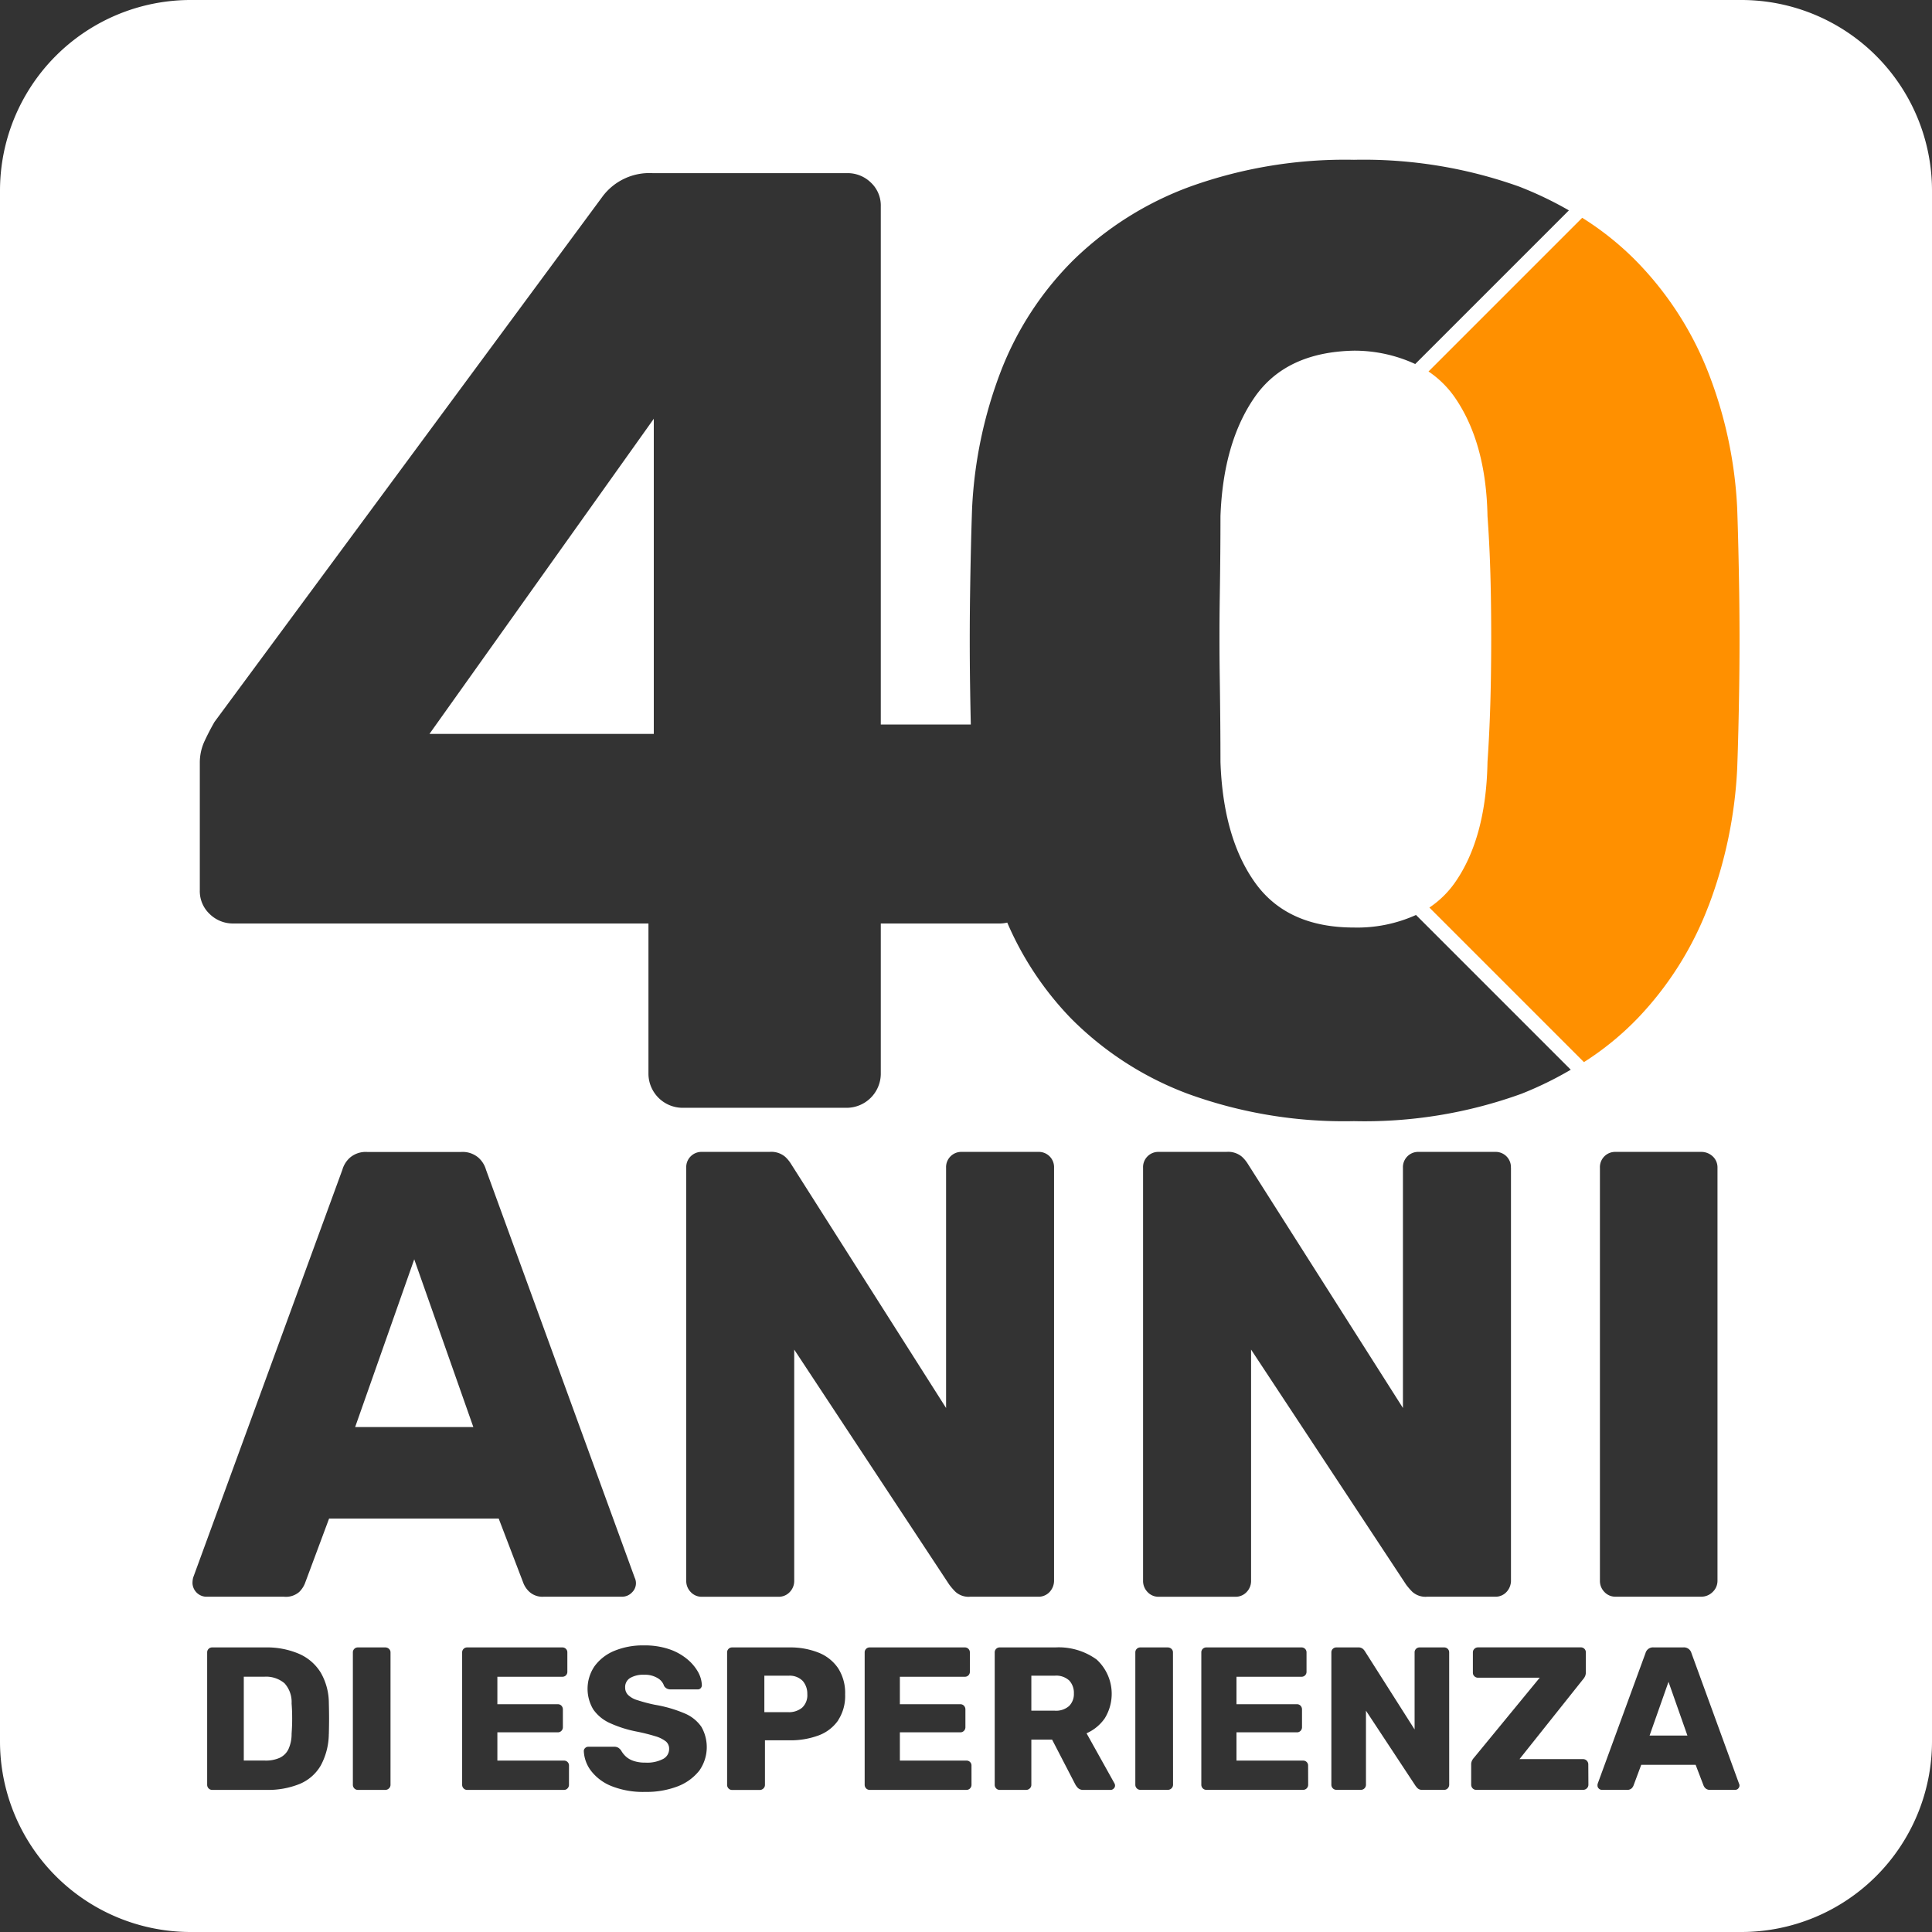 <?xml version="1.0" encoding="UTF-8"?>
<svg xmlns="http://www.w3.org/2000/svg" width="180" height="180" viewBox="0 0 180 180">
  <rect x="0" y="0" width="180" height="180" fill="#333333" stroke="none"/>
  <g id="Raggruppa_12851" data-name="Raggruppa 12851" transform="translate(-760 -3199)">
    <path id="Tracciato_3977" data-name="Tracciato 3977" d="M162.235,0H17.767A17.765,17.765,0,0,0,0,17.765V162.235A17.765,17.765,0,0,0,17.767,180H162.235A17.765,17.765,0,0,0,180,162.235V17.765A17.765,17.765,0,0,0,162.235,0M149.061,108.8a1.42,1.42,0,0,1,1.479-1.48h7.934a1.551,1.551,0,0,1,1.095.415,1.4,1.4,0,0,1,.445,1.066v38.479a1.428,1.428,0,0,1-.445,1.037,1.49,1.49,0,0,1-1.095.443H150.54a1.388,1.388,0,0,1-1.064-.443,1.465,1.465,0,0,1-.415-1.037ZM18.616,71.112a4.77,4.77,0,0,1,.435-2.052q.435-.934.933-1.8l36.2-49.015a5.452,5.452,0,0,1,4.6-2.114H78.951a3.1,3.1,0,0,1,2.177.87,2.926,2.926,0,0,1,.933,2.24V67.5h8.387c-.025-1.127-.048-2.3-.066-3.545q-.064-4.292,0-8.709t.186-7.9A41.073,41.073,0,0,1,93.243,34.6a29.651,29.651,0,0,1,6.718-10.325,30.686,30.686,0,0,1,10.949-6.9,42.68,42.68,0,0,1,15.237-2.487,43.1,43.1,0,0,1,15.364,2.487A33.838,33.838,0,0,1,146.17,19.6L132.125,33.643l-.272.272a13.54,13.54,0,0,0-5.706-1.244q-6.344.125-9.267,4.354T113.708,48.1q0,3.36-.062,7.339t0,7.963q.059,3.982.062,7.588.248,7.091,3.233,11.258t9.206,4.168a13.3,13.3,0,0,0,5.779-1.17l.279.279,14.139,14.139a33.171,33.171,0,0,1-4.586,2.238,42.894,42.894,0,0,1-15.612,2.552,42.53,42.53,0,0,1-15.489-2.552,30.262,30.262,0,0,1-10.884-7.029,29.7,29.7,0,0,1-5.93-8.918,3.184,3.184,0,0,1-.711.086H82.061V100.1a3.192,3.192,0,0,1-3.11,3.111H63.525a3.192,3.192,0,0,1-3.11-3.111V86.04H21.726a3.089,3.089,0,0,1-2.178-.872,2.921,2.921,0,0,1-.932-2.238ZM140.774,108.8v38.42a1.552,1.552,0,0,1-.415,1.1,1.4,1.4,0,0,1-1.066.443h-6.335a1.827,1.827,0,0,1-1.39-.472,6.373,6.373,0,0,1-.562-.653l-14.446-21.9v21.549a1.475,1.475,0,0,1-.413,1.037,1.4,1.4,0,0,1-1.066.443h-7.105a1.39,1.39,0,0,1-1.064-.443,1.471,1.471,0,0,1-.415-1.037V108.8a1.42,1.42,0,0,1,1.479-1.48h6.276a2,2,0,0,1,1.45.445,3.143,3.143,0,0,1,.562.681l14.445,22.732V108.8a1.42,1.42,0,0,1,1.48-1.48h7.1a1.42,1.42,0,0,1,1.48,1.48m-42.565,0v38.42a1.552,1.552,0,0,1-.415,1.1,1.4,1.4,0,0,1-1.066.443H90.393a1.827,1.827,0,0,1-1.39-.472,6.371,6.371,0,0,1-.562-.653l-14.446-21.9v21.549a1.475,1.475,0,0,1-.413,1.037,1.4,1.4,0,0,1-1.066.443h-7.1a1.391,1.391,0,0,1-1.066-.443,1.471,1.471,0,0,1-.415-1.037V108.8a1.42,1.42,0,0,1,1.48-1.48h6.275a2,2,0,0,1,1.45.445,3.144,3.144,0,0,1,.562.681L88.144,131.18V108.8a1.42,1.42,0,0,1,1.48-1.48h7.1a1.42,1.42,0,0,1,1.48,1.48m-67.57,52.764a6.287,6.287,0,0,1-.748,2.92,4.081,4.081,0,0,1-1.952,1.716,7.821,7.821,0,0,1-3.139.56H19.775a.448.448,0,0,1-.341-.142.471.471,0,0,1-.133-.332V153.962a.457.457,0,0,1,.473-.475h4.93a7.588,7.588,0,0,1,3.166.6,4.451,4.451,0,0,1,2.01,1.743,5.711,5.711,0,0,1,.758,2.834q.021.835.021,1.461t-.021,1.441m-2.228-14.046a2.348,2.348,0,0,1-.534.8,1.886,1.886,0,0,1-1.42.443H19.176a1.32,1.32,0,0,1-1.242-1.242,2.185,2.185,0,0,1,.059-.532L31.9,108.978a2.37,2.37,0,0,1,.739-1.152,2.268,2.268,0,0,1,1.569-.5h8.762a2.265,2.265,0,0,1,1.568.5,2.373,2.373,0,0,1,.74,1.152l13.854,38.009a1.187,1.187,0,0,1-.267,1.39,1.251,1.251,0,0,1-.918.384h-7.28a1.811,1.811,0,0,1-1.333-.443,2.209,2.209,0,0,1-.562-.8l-2.31-6.039H30.661Zm7.973,18.767a.458.458,0,0,1-.142.332.481.481,0,0,1-.352.142H33.351a.449.449,0,0,1-.342-.142.477.477,0,0,1-.133-.332V153.962a.457.457,0,0,1,.475-.475h2.539a.5.5,0,0,1,.352.134.446.446,0,0,1,.142.341Zm16.627,0a.471.471,0,0,1-.133.332.444.444,0,0,1-.341.142H43.532a.444.444,0,0,1-.341-.142.472.472,0,0,1-.134-.332V153.962a.459.459,0,0,1,.475-.475h8.854a.455.455,0,0,1,.473.475v1.783a.455.455,0,0,1-.473.475H46.339v2.559h5.63a.449.449,0,0,1,.342.142.5.5,0,0,1,.131.352v1.649a.472.472,0,0,1-.131.331.445.445,0,0,1-.342.144h-5.63v2.635h6.2a.453.453,0,0,1,.473.473Zm12.1-1.27a4.706,4.706,0,0,1-2.02,1.431,8.081,8.081,0,0,1-2.968.5,7.951,7.951,0,0,1-3.147-.54,4.5,4.5,0,0,1-1.9-1.412,3.277,3.277,0,0,1-.683-1.858.375.375,0,0,1,.123-.275.4.4,0,0,1,.293-.123H57.2a.737.737,0,0,1,.408.094,1.072,1.072,0,0,1,.257.248,2.227,2.227,0,0,0,.426.55,2.006,2.006,0,0,0,.731.426,3.318,3.318,0,0,0,1.1.161,3.227,3.227,0,0,0,1.66-.342,1.045,1.045,0,0,0,.56-.929.884.884,0,0,0-.3-.7,2.874,2.874,0,0,0-.977-.484,17.576,17.576,0,0,0-1.791-.446,11,11,0,0,1-2.456-.785,3.778,3.778,0,0,1-1.545-1.27,3.734,3.734,0,0,1,.123-4.031,4.316,4.316,0,0,1,1.829-1.422,6.957,6.957,0,0,1,2.787-.512,7.077,7.077,0,0,1,2.3.342,5.238,5.238,0,0,1,1.677.91,4.3,4.3,0,0,1,1.034,1.2A2.747,2.747,0,0,1,65.391,157a.411.411,0,0,1-.1.275.362.362,0,0,1-.294.123h-2.5a.8.8,0,0,1-.361-.075.7.7,0,0,1-.265-.246,1.3,1.3,0,0,0-.6-.731,2.283,2.283,0,0,0-1.262-.313,2.41,2.41,0,0,0-1.3.3.989.989,0,0,0-.465.9.968.968,0,0,0,.256.664,2.053,2.053,0,0,0,.854.493,14.978,14.978,0,0,0,1.641.436,12.319,12.319,0,0,1,2.787.806,3.566,3.566,0,0,1,1.564,1.251,3.805,3.805,0,0,1-.237,4.143m12.978-4.74a3.842,3.842,0,0,1-1.821,1.4,7.5,7.5,0,0,1-2.739.454H71.269v4.153a.453.453,0,0,1-.142.332.476.476,0,0,1-.35.142h-2.56a.446.446,0,0,1-.341-.142.471.471,0,0,1-.133-.332V153.962a.457.457,0,0,1,.473-.475h5.309a7.1,7.1,0,0,1,2.739.486,3.963,3.963,0,0,1,1.821,1.449,4.269,4.269,0,0,1,.654,2.445,4.144,4.144,0,0,1-.654,2.41m12.428,6.009a.477.477,0,0,1-.133.332.448.448,0,0,1-.341.142H81.033a.448.448,0,0,1-.341-.142.477.477,0,0,1-.133-.332V153.962a.457.457,0,0,1,.473-.475h8.855a.457.457,0,0,1,.473.475v1.783a.457.457,0,0,1-.473.475H83.839v2.559h5.632a.446.446,0,0,1,.341.142.493.493,0,0,1,.133.352v1.649a.468.468,0,0,1-.133.331.442.442,0,0,1-.341.144H83.839v2.635h6.2a.453.453,0,0,1,.473.473Zm13.243.352a.381.381,0,0,1-.275.123H100.96a.7.7,0,0,1-.531-.179,1.45,1.45,0,0,1-.246-.332l-2.16-4.172H96.088v4.209a.453.453,0,0,1-.142.332.478.478,0,0,1-.35.142H93.149a.446.446,0,0,1-.341-.142.471.471,0,0,1-.133-.332V153.962a.457.457,0,0,1,.473-.475h5.157a6.018,6.018,0,0,1,3.868,1.129,4.34,4.34,0,0,1,.758,5.47,4.042,4.042,0,0,1-1.7,1.4l2.6,4.664a.457.457,0,0,1,.056.208.381.381,0,0,1-.123.275m5.526-.352a.457.457,0,0,1-.141.332.481.481,0,0,1-.352.142H106.25a.446.446,0,0,1-.341-.142.471.471,0,0,1-.133-.332V153.962a.457.457,0,0,1,.473-.475h2.541a.5.5,0,0,1,.352.134.445.445,0,0,1,.141.341Zm12.589,0a.471.471,0,0,1-.133.332.448.448,0,0,1-.341.142h-9.006a.449.449,0,0,1-.342-.142.477.477,0,0,1-.133-.332V153.962a.457.457,0,0,1,.475-.475h8.854a.457.457,0,0,1,.473.475v1.783a.457.457,0,0,1-.473.475H115.2v2.559h5.632a.449.449,0,0,1,.342.142.5.5,0,0,1,.131.352v1.649a.472.472,0,0,1-.131.331.445.445,0,0,1-.342.144H115.2v2.635h6.2a.453.453,0,0,1,.473.473Zm13.139-.018a.5.5,0,0,1-.133.35.448.448,0,0,1-.341.142h-2.029a.586.586,0,0,1-.446-.152,1.971,1.971,0,0,1-.179-.209l-4.626-7.015v6.9a.472.472,0,0,1-.134.332.444.444,0,0,1-.341.142h-2.275a.448.448,0,0,1-.341-.142.471.471,0,0,1-.133-.332V153.962a.457.457,0,0,1,.473-.475h2.01a.638.638,0,0,1,.465.144,1.04,1.04,0,0,1,.181.218l4.626,7.28v-7.167a.457.457,0,0,1,.473-.475h2.275a.457.457,0,0,1,.473.475Zm12.97.018a.454.454,0,0,1-.144.332.476.476,0,0,1-.35.142h-9.954a.444.444,0,0,1-.341-.142.5.5,0,0,1-.133-.35v-1.839a.821.821,0,0,1,.1-.436,1.352,1.352,0,0,1,.181-.248l6.105-7.431H137.7a.471.471,0,0,1-.331-.133.445.445,0,0,1-.144-.342v-1.877a.442.442,0,0,1,.144-.341.467.467,0,0,1,.331-.134h9.574a.457.457,0,0,1,.475.475v1.84a.88.88,0,0,1-.067.36,1.111,1.111,0,0,1-.179.283l-5.934,7.452h5.915a.491.491,0,0,1,.494.494Zm13.963.352a.4.4,0,0,1-.294.123h-2.331a.58.58,0,0,1-.427-.142.719.719,0,0,1-.181-.256l-.739-1.933H152.91l-.721,1.933a.746.746,0,0,1-.171.256.6.6,0,0,1-.454.142h-2.332a.386.386,0,0,1-.276-.123.379.379,0,0,1-.122-.275.721.721,0,0,1,.018-.171l4.456-12.172a.761.761,0,0,1,.237-.369.725.725,0,0,1,.5-.163h2.806a.724.724,0,0,1,.5.163.761.761,0,0,1,.237.369l4.437,12.172a.379.379,0,0,1-.085.446" transform="translate(760 3199)" fill="#fff"></path>
    <path id="Tracciato_3978" data-name="Tracciato 3978" d="M72.408,114.1H70.227v3.262h2.181a1.843,1.843,0,0,0,1.337-.436,1.569,1.569,0,0,0,.445-1.175,1.682,1.682,0,0,0-.426-1.194,1.783,1.783,0,0,0-1.356-.456" transform="translate(785.861 3241.019)" fill="#fff"></path>
    <path id="Tracciato_3979" data-name="Tracciato 3979" d="M54.265,114.1H52.047V117.5h2.218a1.92,1.92,0,0,0,1.3-.417,1.585,1.585,0,0,0,.484-1.271,1.815,1.815,0,0,0-.417-1.212,1.694,1.694,0,0,0-1.366-.494" transform="translate(779.166 3241.019)" fill="#fff"></path>
    <path id="Tracciato_3980" data-name="Tracciato 3980" d="M24.183,101.378H35.195L29.689,85.75Z" transform="translate(768.905 3230.577)" fill="#fff"></path>
    <path id="Tracciato_3981" data-name="Tracciato 3981" d="M20.383,114.772a2.658,2.658,0,0,0-1.885-.6H16.6v7.811h1.991a3.131,3.131,0,0,0,1.355-.257,1.7,1.7,0,0,0,.815-.806,3.382,3.382,0,0,0,.294-1.439c.026-.368.041-.7.048-.987s.005-.582,0-.872-.022-.613-.048-.969a2.593,2.593,0,0,0-.673-1.885" transform="translate(766.113 3241.045)" fill="#fff"></path>
    <path id="Tracciato_3982" data-name="Tracciato 3982" d="M50.143,28.515l-20.9,29.36h20.9Z" transform="translate(770.769 3209.501)" fill="#fff"></path>
    <path id="Tracciato_3983" data-name="Tracciato 3983" d="M112.324,119.526h3.526l-1.762-5.005Z" transform="translate(801.363 3241.172)" fill="#fff"></path>
    <rect id="Rettangolo_521" data-name="Rettangolo 521" width="180" height="180" transform="translate(760 3199)" fill="none"></rect>
    <path id="Tracciato_3984" data-name="Tracciato 3984" d="M123.355,78.961a41.73,41.73,0,0,0,2.675-12.814q.125-3.358.187-7.651t0-8.708q-.064-4.415-.187-7.9a40.043,40.043,0,0,0-2.736-12.752,30.905,30.905,0,0,0-6.718-10.325,27.672,27.672,0,0,0-4.985-3.982L97.272,29.148a9.3,9.3,0,0,1,2.449,2.415q2.921,4.232,3.046,11.072.248,3.36.313,7.339t0,7.963q-.066,3.982-.313,7.588-.123,7.091-3.046,11.258a9.045,9.045,0,0,1-2.368,2.31l14.4,14.4a27.339,27.339,0,0,0,5.006-4.087,31.072,31.072,0,0,0,6.592-10.449" transform="translate(795.82 3204.462)" fill="#ff9000"></path>
  </g>
</svg>
